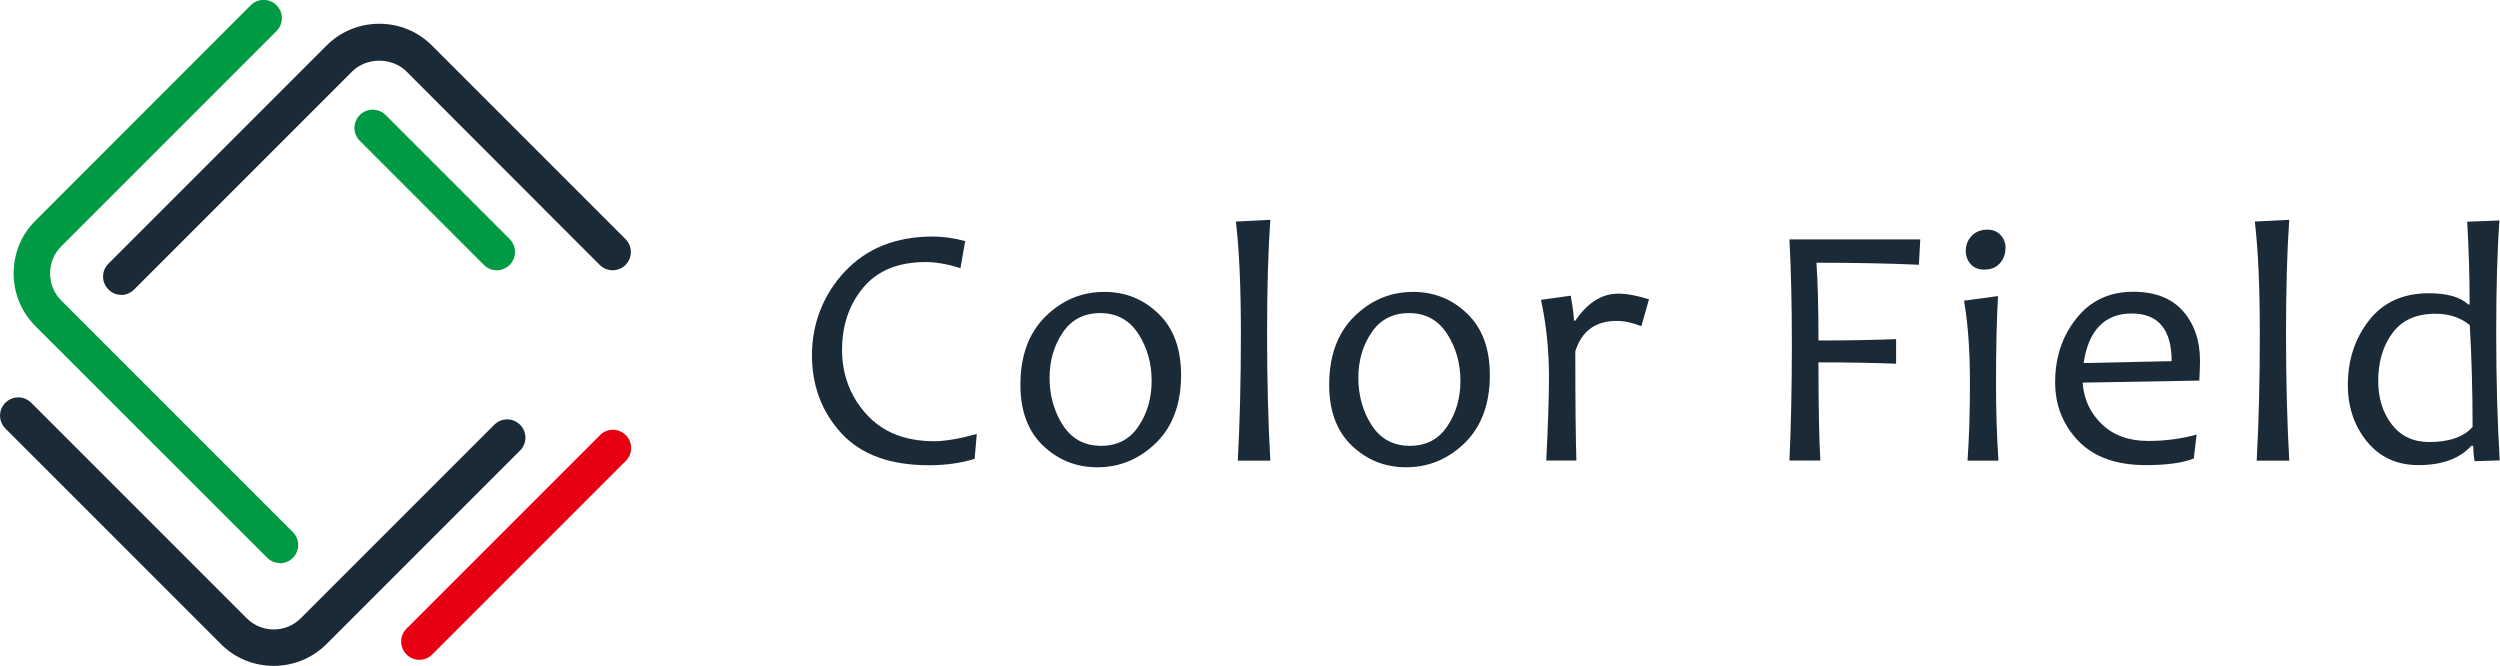 <?xml version="1.0" encoding="UTF-8"?><svg xmlns="http://www.w3.org/2000/svg" viewBox="0 0 185.17 49.32"><defs><style>.d{fill:#1b2a37;}.e{fill:#094;}.f{fill:#e60012;}</style></defs><g id="a"/><g id="b"><g id="c"><g><path class="d" d="M72.35,32.12l-.16,1.87c-1.03,.31-2.16,.47-3.37,.47-2.89,0-5.05-.79-6.5-2.37-1.45-1.58-2.18-3.51-2.18-5.79s.81-4.45,2.43-6.18c1.62-1.73,3.79-2.6,6.53-2.6,.75,0,1.55,.11,2.39,.34l-.35,2c-.96-.3-1.82-.45-2.58-.45-2.03,0-3.57,.63-4.62,1.89-1.05,1.26-1.57,2.8-1.57,4.62s.6,3.44,1.81,4.77c1.21,1.33,2.88,1.99,5.01,1.99,.81,0,1.87-.18,3.17-.54Z"/><path class="d" d="M87.48,27.77c0,2.15-.62,3.82-1.85,5.03-1.23,1.2-2.68,1.81-4.35,1.81-1.56,0-2.9-.53-4.02-1.6-1.12-1.07-1.68-2.57-1.68-4.5,0-2.16,.62-3.85,1.86-5.07,1.24-1.22,2.69-1.82,4.36-1.82,1.56,0,2.9,.54,4.01,1.62,1.12,1.08,1.67,2.59,1.67,4.55Zm-2.18,.44c0-1.31-.33-2.47-.99-3.49-.66-1.02-1.6-1.53-2.81-1.53s-2.14,.48-2.79,1.45c-.65,.96-.97,2.08-.97,3.36s.33,2.48,.99,3.5c.66,1.01,1.6,1.52,2.82,1.52s2.13-.48,2.78-1.45c.65-.97,.97-2.09,.97-3.35Z"/><path class="d" d="M94.1,34.12h-2.42c.15-2.77,.23-5.9,.23-9.39s-.12-6.16-.37-8.32l2.55-.13c-.16,2.28-.24,5.1-.24,8.44s.08,6.58,.24,9.39Z"/><path class="d" d="M110.35,27.77c0,2.15-.62,3.82-1.85,5.03-1.23,1.2-2.68,1.81-4.35,1.81-1.56,0-2.9-.53-4.02-1.6-1.12-1.07-1.68-2.57-1.68-4.5,0-2.16,.62-3.85,1.86-5.07,1.24-1.22,2.69-1.82,4.36-1.82,1.56,0,2.9,.54,4.01,1.62,1.12,1.08,1.67,2.59,1.67,4.55Zm-2.18,.44c0-1.31-.33-2.47-.99-3.49-.66-1.02-1.6-1.53-2.81-1.53s-2.14,.48-2.79,1.45c-.65,.96-.97,2.08-.97,3.36s.33,2.48,.99,3.5c.66,1.01,1.6,1.52,2.82,1.52s2.13-.48,2.78-1.45c.65-.97,.97-2.09,.97-3.35Z"/><path class="d" d="M122.14,22.16l-.57,2c-.65-.26-1.26-.39-1.82-.39-1.58,0-2.6,.75-3.07,2.25,0,3.86,.03,6.56,.08,8.09h-2.23c.13-2.66,.2-4.72,.2-6.19,0-1.99-.2-3.89-.59-5.71l2.2-.31c.16,.92,.24,1.54,.24,1.85h.1c.91-1.33,1.96-2,3.17-2,.64,0,1.4,.14,2.29,.42Z"/><path class="d" d="M142.23,17.74l-.1,1.87c-2.23-.1-4.76-.15-7.59-.15,.1,1.39,.15,3.31,.15,5.76,1.97,0,3.89-.03,5.75-.1v1.82c-1.79-.07-3.71-.1-5.75-.1,0,3.28,.05,5.7,.14,7.27h-2.29c.12-2.6,.18-5.47,.18-8.61,0-2.95-.06-5.54-.18-7.77h9.69Z"/><path class="d" d="M148.01,34.12h-2.28c.12-1.68,.18-3.59,.18-5.75,0-2.42-.15-4.46-.44-6.1l2.52-.34c-.1,1.75-.15,3.9-.15,6.44,0,2.01,.06,3.93,.18,5.75Zm.53-15.73c0,.43-.14,.8-.41,1.11-.28,.31-.67,.47-1.17,.47-.43,0-.76-.14-1-.41-.24-.27-.36-.6-.36-.99,0-.42,.14-.78,.43-1.09,.29-.31,.68-.47,1.18-.47,.41,0,.74,.14,.98,.41,.24,.27,.36,.59,.36,.96Z"/><path class="d" d="M162.95,26.73c0,.35-.02,.84-.05,1.46l-8.64,.15c.08,1.23,.56,2.25,1.42,3.08,.86,.83,2.01,1.24,3.43,1.24,1.27,0,2.47-.16,3.59-.47l-.21,1.77c-.82,.33-2.01,.49-3.56,.49-2.18,0-3.84-.6-4.99-1.79-1.14-1.19-1.72-2.64-1.72-4.35,0-1.83,.52-3.4,1.57-4.72,1.04-1.32,2.45-1.98,4.21-1.98,1.62,0,2.85,.48,3.69,1.43,.84,.96,1.26,2.19,1.26,3.69Zm-2.1,.03c0-2.36-.99-3.54-2.96-3.54s-3.2,1.22-3.56,3.67l6.52-.14Z"/><path class="d" d="M169.57,34.12h-2.42c.15-2.77,.23-5.9,.23-9.39s-.12-6.16-.37-8.32l2.55-.13c-.16,2.28-.24,5.1-.24,8.44s.08,6.58,.24,9.39Z"/><path class="d" d="M185.17,34.1l-1.88,.06c-.07-.36-.1-.74-.1-1.14h-.14c-.88,.96-2.19,1.43-3.92,1.43-1.59,0-2.86-.58-3.81-1.74-.94-1.16-1.42-2.55-1.42-4.19,0-1.85,.52-3.45,1.57-4.79,1.05-1.34,2.52-2.01,4.43-2.01,1.36,0,2.33,.28,2.92,.83h.1c0-2.08-.06-4.12-.18-6.13l2.39-.09c-.16,2.13-.24,4.92-.24,8.37s.09,6.64,.26,9.4Zm-2.03-2.48c0-2.61-.07-5.12-.21-7.54-.68-.56-1.53-.84-2.54-.84-1.42,0-2.48,.47-3.18,1.42-.7,.94-1.06,2.13-1.06,3.55,0,1.27,.33,2.35,1,3.22,.67,.87,1.59,1.31,2.77,1.31,1.48,0,2.56-.37,3.22-1.12Z"/></g><g><path class="e" d="M36.79,20.02c-.35,0-.69-.13-.95-.4l-9.19-9.19c-.53-.53-.53-1.38,0-1.91,.53-.53,1.38-.53,1.91,0l9.19,9.19c.53,.53,.53,1.38,0,1.91-.26,.26-.61,.4-.95,.4Z"/><path class="e" d="M20.73,41.7c-.35,0-.69-.13-.95-.4L2.63,24.16c-1.04-1.04-1.62-2.43-1.62-3.91s.57-2.87,1.62-3.91L18.57,.39c.53-.53,1.38-.53,1.91,0,.53,.53,.53,1.38,0,1.91L4.54,18.24c-.53,.53-.83,1.24-.83,2.01s.29,1.47,.83,2.01l17.15,17.15c.53,.53,.53,1.38,0,1.91-.26,.26-.61,.4-.95,.4Z"/><path class="f" d="M31.06,48.87c-.35,0-.69-.13-.95-.4-.53-.53-.53-1.38,0-1.91l14.33-14.33c.53-.53,1.38-.53,1.91,0s.53,1.38,0,1.91l-14.33,14.33c-.26,.26-.61,.4-.95,.4Z"/><path class="d" d="M8.98,21.84c-.35,0-.69-.13-.95-.4-.53-.53-.53-1.38,0-1.91L24.18,3.38c1.04-1.04,2.43-1.62,3.91-1.62s2.87,.57,3.91,1.62l14.33,14.33c.53,.53,.53,1.38,0,1.91-.53,.53-1.38,.53-1.91,0L30.1,5.29c-1.06-1.06-2.95-1.06-4.01,0L9.93,21.45c-.26,.26-.61,.4-.95,.4Z"/><path class="d" d="M20.27,49.32c-1.42,0-2.84-.54-3.91-1.62L.4,31.74c-.53-.53-.53-1.38,0-1.91,.53-.53,1.38-.53,1.91,0l15.96,15.96c1.1,1.11,2.91,1.11,4.01,0l14.33-14.33c.53-.53,1.38-.53,1.91,0s.53,1.38,0,1.91l-14.33,14.33c-1.08,1.08-2.5,1.62-3.91,1.62Z"/></g></g></g></svg>